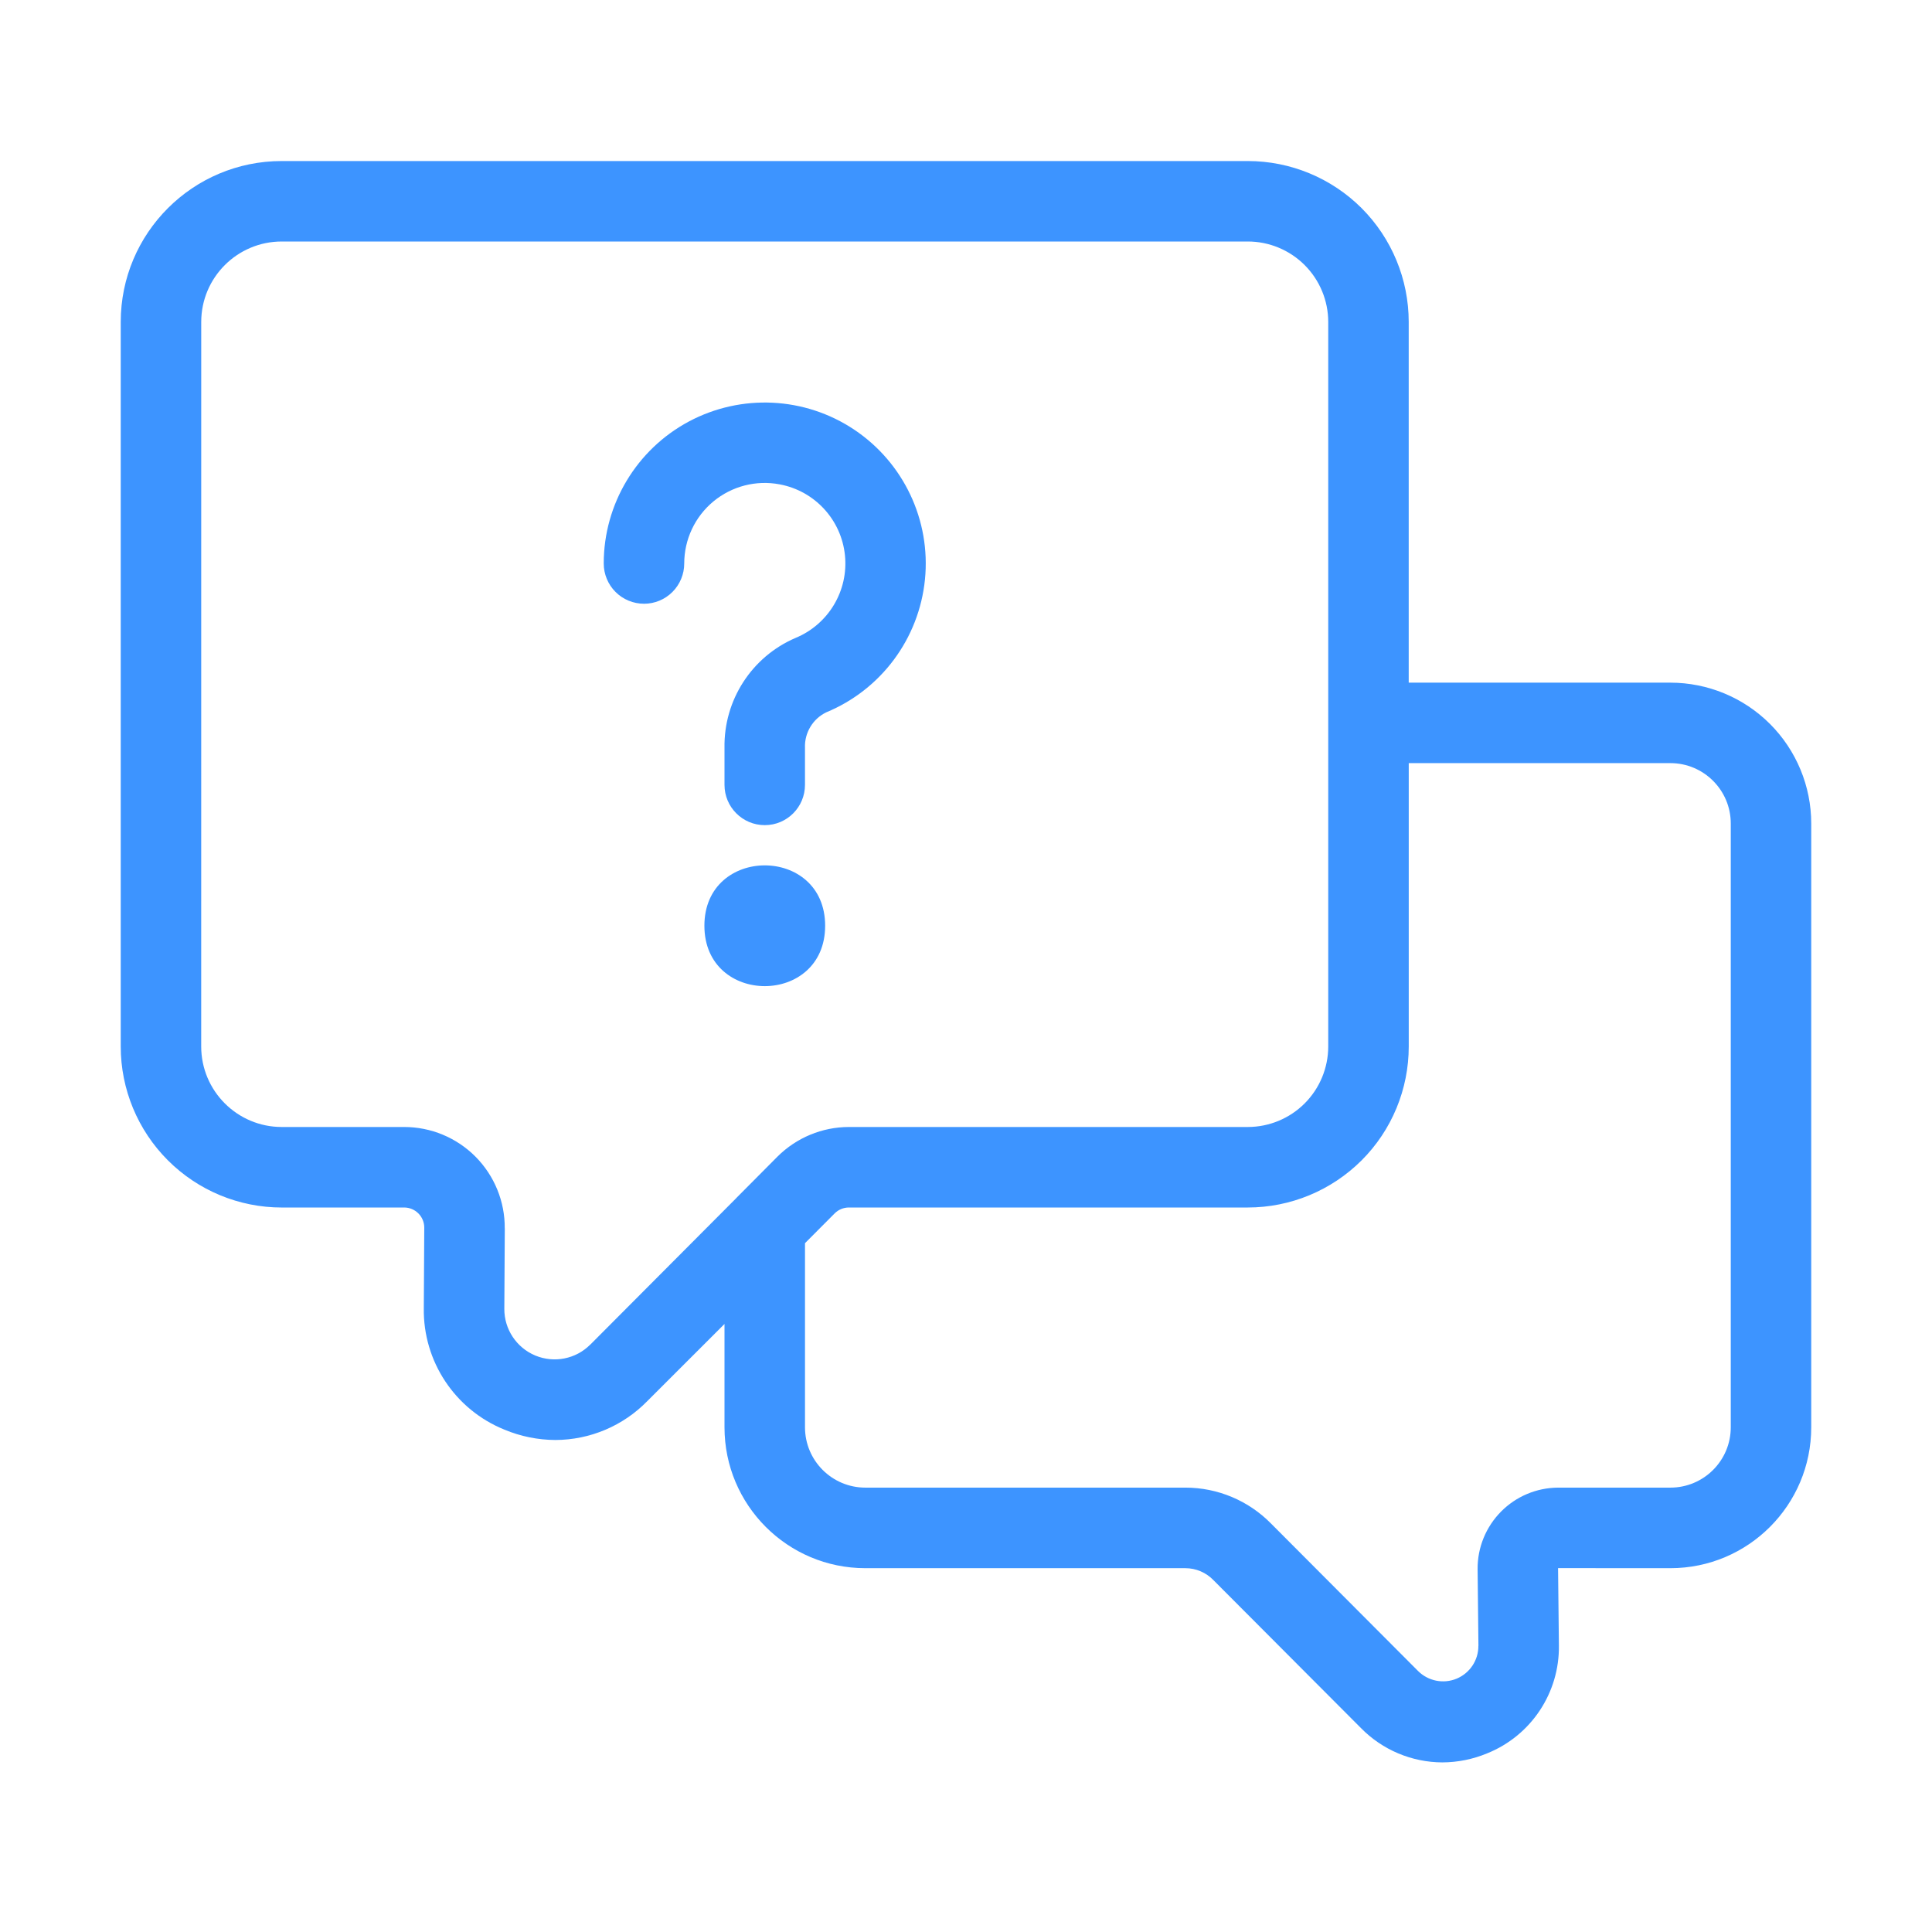 <?xml version="1.0" encoding="UTF-8"?>
<svg width="128pt" height="128pt" version="1.1" viewBox="0 0 128 128" xmlns="http://www.w3.org/2000/svg">
 <path d="m18.668 80h8.109c0.352 0 0.691 0.141 0.941 0.391s0.391 0.59 0.391 0.941l-0.031 5.332v0.004c-0.055 3.527 2.066 6.723 5.336 8.047 1.07 0.449 2.223 0.684 3.387 0.688 2.289-0.008 4.481-0.934 6.082-2.574l5.117-5.113v6.844c0 5.156 4.18 9.336 9.332 9.336h21.203c0.703 0 1.375 0.289 1.863 0.797l9.762 9.789 0.004 0.004c1.422 1.449 3.363 2.269 5.394 2.277 1.02-0.004 2.035-0.207 2.977-0.602 2.906-1.172 4.793-4.012 4.746-7.148l-0.055-5.121 7.441 0.004c5.152 0 9.332-4.18 9.332-9.336v-40c0-2.473-0.984-4.848-2.734-6.598s-4.125-2.734-6.598-2.734h-17.336v-23.895c0-2.828-1.121-5.539-3.121-7.543-2.004-2-4.715-3.121-7.543-3.121h-64c-5.891 0-10.668 4.773-10.668 10.664v48c0 2.832 1.125 5.543 3.125 7.543s4.711 3.125 7.543 3.125zm92-29.441c2.207 0 4 1.793 4 4v40c0 2.211-1.793 4-4 4h-7.441c-1.422 0.008-2.781 0.578-3.781 1.59-1 1.012-1.559 2.375-1.551 3.797l0.055 5.094h-0.004c0.008 0.949-0.562 1.809-1.441 2.176-0.875 0.363-1.887 0.16-2.559-0.512l-9.734-9.762c-1.496-1.523-3.539-2.383-5.672-2.383h-21.207c-2.207 0-4-1.789-4-4v-12.195l1.965-1.973c0.25-0.25 0.59-0.391 0.941-0.391h26.43c2.828 0 5.539-1.125 7.543-3.125 2-2 3.121-4.711 3.121-7.543v-18.773zm-97.336-29.227c0-2.945 2.391-5.332 5.336-5.332h64c1.414 0 2.769 0.562 3.769 1.562s1.562 2.356 1.562 3.769v48c0 1.414-0.562 2.773-1.562 3.773s-2.356 1.562-3.769 1.562h-26.43c-1.77 0.004-3.465 0.707-4.723 1.957l-2.715 2.731-0.031 0.035-9.66 9.695h-0.004c-0.953 0.957-2.391 1.242-3.641 0.723-1.246-0.52-2.059-1.742-2.051-3.094l0.031-5.332h-0.004c0.016-1.777-0.684-3.484-1.934-4.746-1.254-1.262-2.957-1.969-4.731-1.969h-8.109c-2.945 0-5.336-2.391-5.336-5.336z" fill="#3d94ff"/>
 <path d="m42.668 40c0.707 0 1.383-0.281 1.883-0.781s0.781-1.18 0.781-1.887c0-1.586 0.707-3.094 1.93-4.109 1.223-1.012 2.832-1.43 4.394-1.133 2.324 0.434 4.082 2.344 4.324 4.695 0.242 2.352-1.094 4.582-3.277 5.481-2.902 1.246-4.758 4.125-4.703 7.281v2.453c0 1.473 1.195 2.668 2.668 2.668 1.473 0 2.664-1.195 2.664-2.668v-2.453c-0.039-0.992 0.512-1.918 1.406-2.352 3.641-1.504 6.152-4.887 6.543-8.805s-1.41-7.731-4.684-9.922c-3.269-2.188-7.484-2.394-10.957-0.543-3.469 1.855-5.641 5.473-5.641 9.406 0 0.707 0.281 1.387 0.781 1.887s1.18 0.781 1.887 0.781z" fill="#3d94ff"/>
 <path d="m54.668 61.332c0 5.336-8 5.336-8 0 0-5.332 8-5.332 8 0" fill="#3d94ff"/>
</svg>
